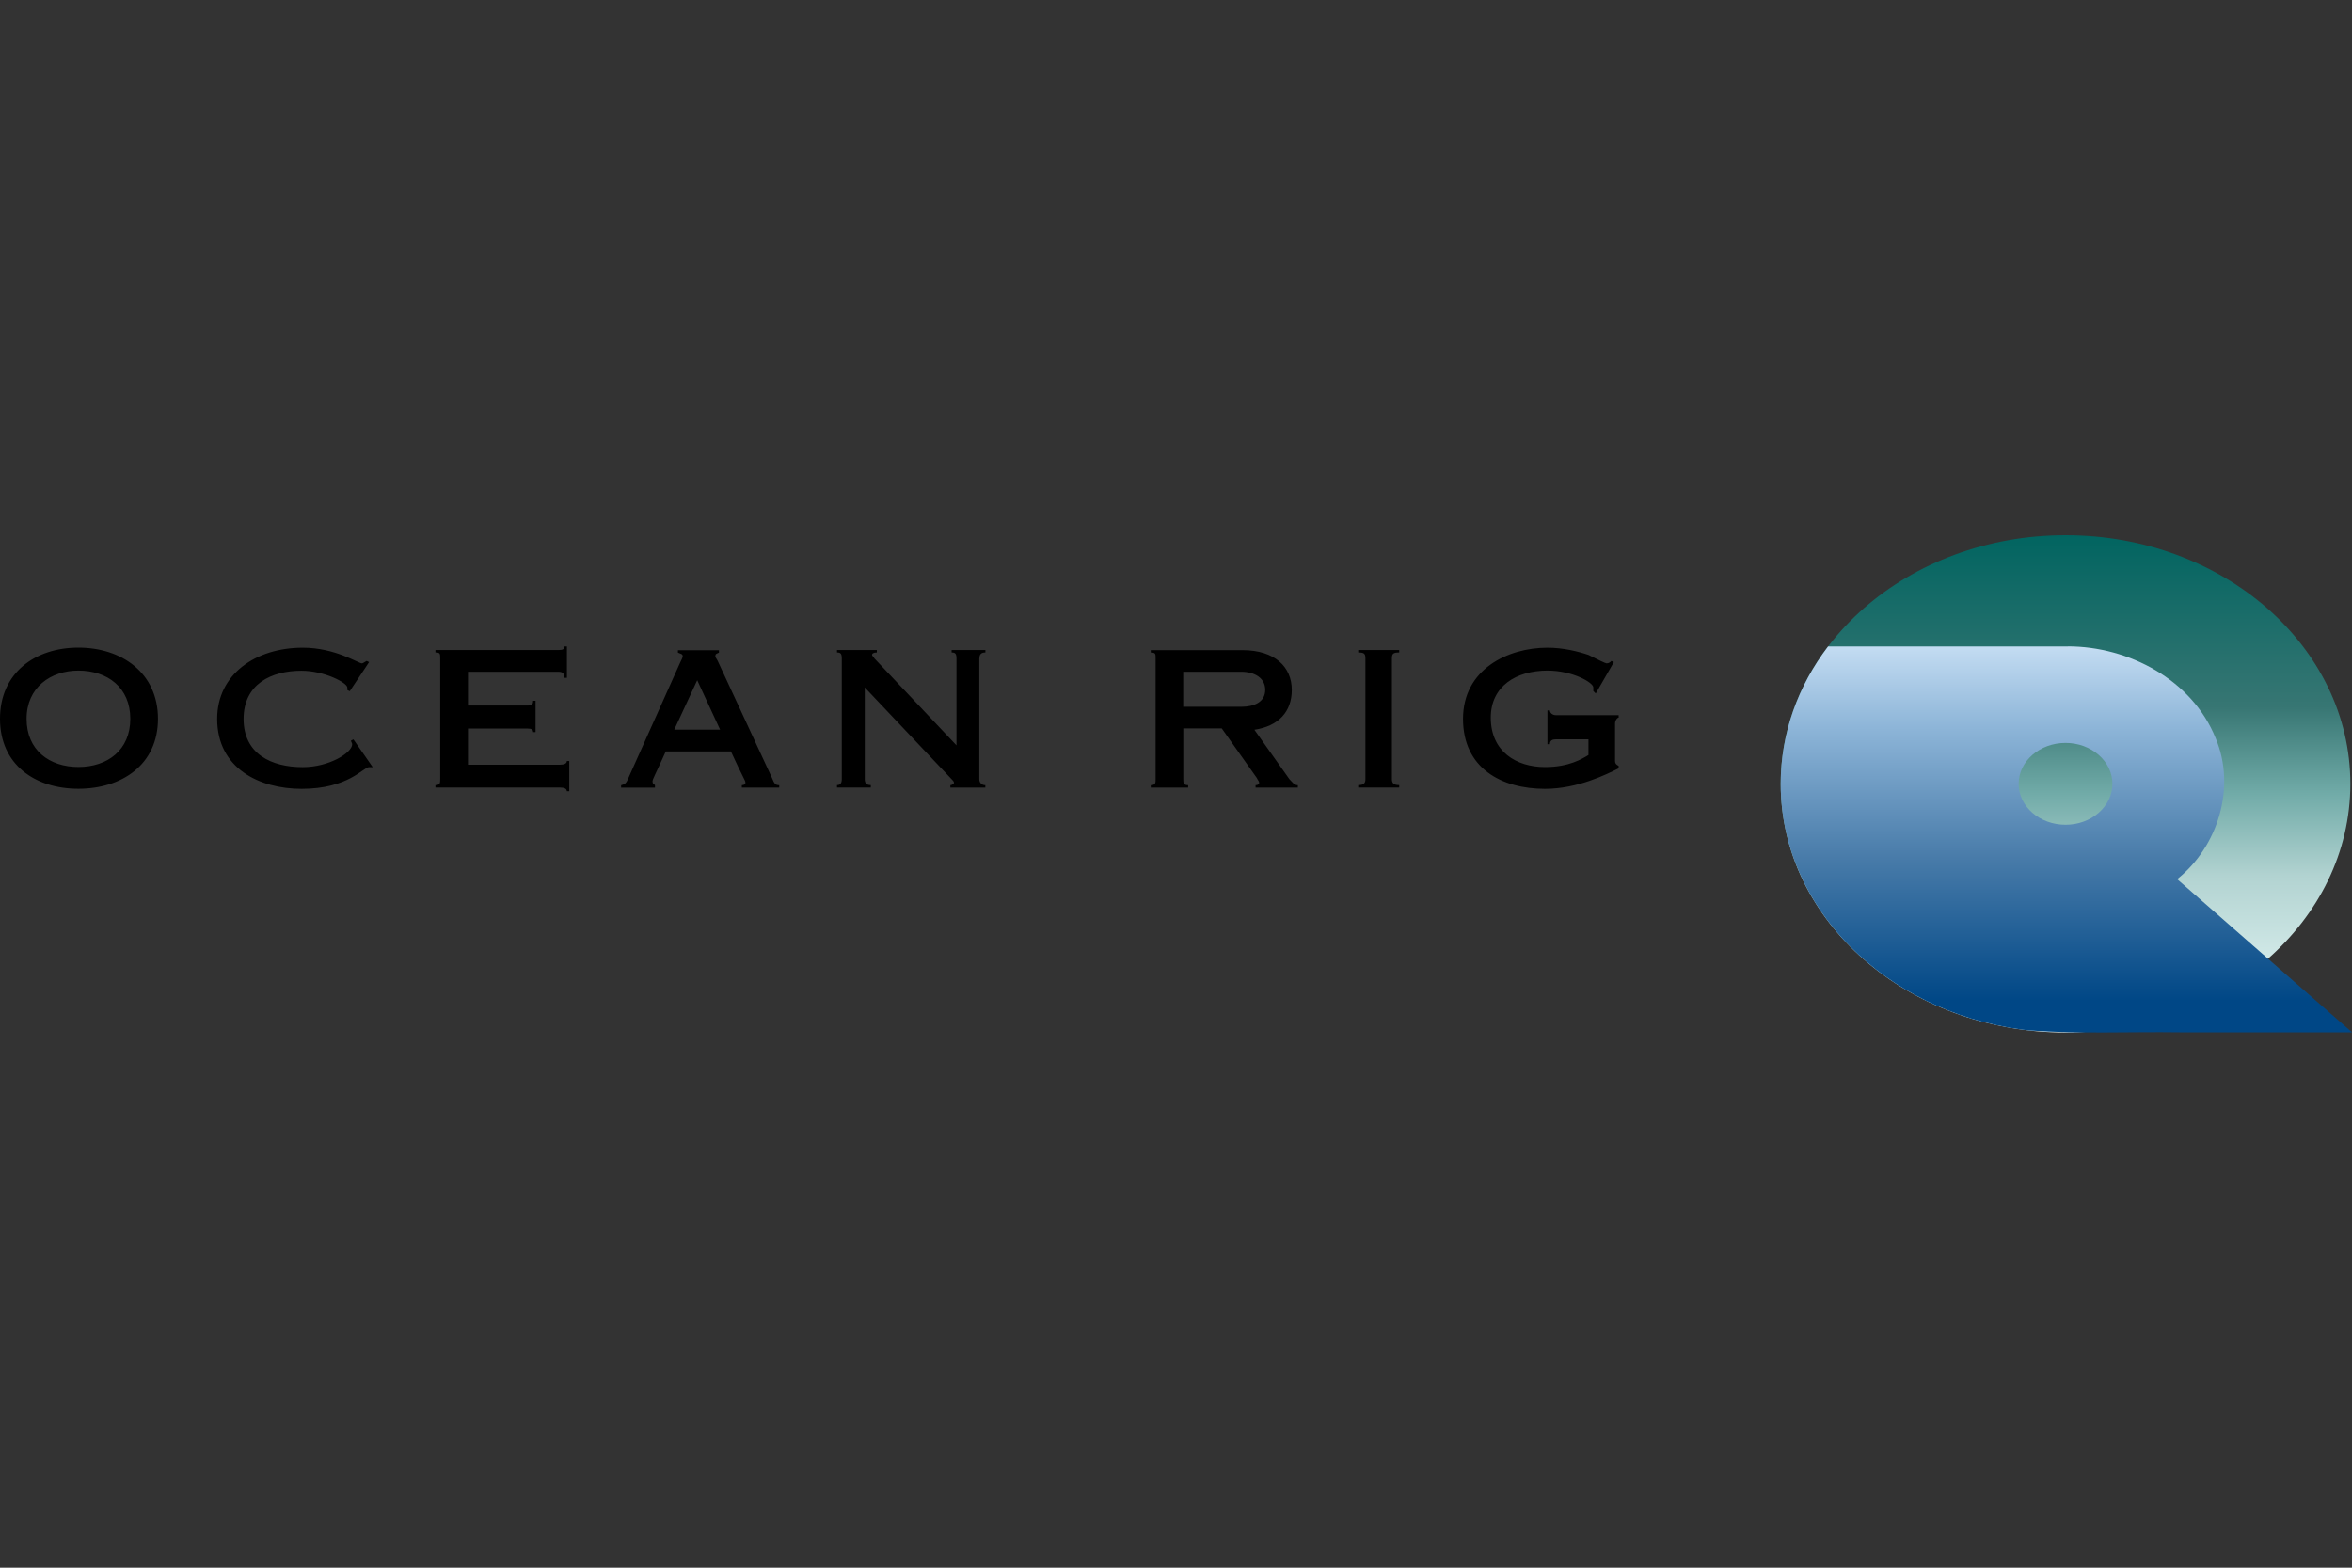 <?xml version="1.0" encoding="UTF-8"?>
<svg xmlns="http://www.w3.org/2000/svg" xmlns:xlink="http://www.w3.org/1999/xlink" id="Layer_1" data-name="Layer 1" width="300" height="200" viewBox="0 0 300 200">
  <rect x="0" y="0" width="300" height="200" fill="#333333" stroke="none"/>
  <defs>
    <style>
      .cls-1 {
        fill: url(#linear-gradient);
      }

      .cls-1, .cls-2, .cls-3 {
        stroke-width: 0px;
      }

      .cls-2 {
        fill: #000;
      }

      .cls-3 {
        fill: url(#linear-gradient-2);
      }
    </style>
    <linearGradient id="linear-gradient" x1="-485.37" y1="-577.12" x2="-485.37" y2="-553.23" gradientTransform="translate(1593.66 -1447.96) scale(2.74 -2.74)" gradientUnits="userSpaceOnUse">
      <stop offset="0" stop-color="#f1fffe"></stop>
      <stop offset=".33" stop-color="#b2d3d1"></stop>
      <stop offset=".49" stop-color="#71aba8"></stop>
      <stop offset=".66" stop-color="#377673"></stop>
      <stop offset="1" stop-color="#006460"></stop>
    </linearGradient>
    <linearGradient id="linear-gradient-2" x1="5105.63" y1="-3684.94" x2="5105.63" y2="-3444.25" gradientTransform="translate(-815.31 -646.13) scale(.21 -.21)" gradientUnits="userSpaceOnUse">
      <stop offset="0" stop-color="#004786"></stop>
      <stop offset=".36" stop-color="#487ba9"></stop>
      <stop offset=".69" stop-color="#8db5d8"></stop>
      <stop offset="1" stop-color="#dff0ff"></stop>
    </linearGradient>
  </defs>
  <path class="cls-1" d="M299.79,100c0,17.52-16.27,31.72-36.33,31.72h0c-20.07,0-36.33-14.2-36.33-31.72h0c0-17.52,16.27-31.72,36.33-31.72h0c20.07,0,36.33,14.2,36.33,31.72,0,0,0,0,0,0Z"></path>
  <path class="cls-2" d="M10,82.62c-5.54,0-10,3.23-10,9.08s4.46,8.93,10,8.93,10.15-3.08,10.15-8.93-4.62-9.08-10.15-9.08ZM10,85.55c3.69,0,6.62,2.15,6.62,6.15s-2.92,6.15-6.62,6.15-6.61-2.15-6.61-6.15,3.08-6.15,6.61-6.15ZM47.08,84.47l-.31-.15c-.31.15-.46.31-.61.31-.46,0-3.38-2-7.54-2-6,0-10.92,3.38-10.92,9.08,0,6.31,5.38,8.93,10.77,8.93,6,0,7.85-2.77,8.61-2.77h.46l-2.46-3.54-.31.15c0,.16.15.31.15.47,0,1.07-2.92,2.92-6.31,2.92-4,0-7.54-1.69-7.54-6.15s3.54-6.15,7.38-6.15c2.92,0,5.85,1.54,5.85,2.15v.31l.31.15,2.46-3.7ZM55.54,100.47h15.84c.61,0,.92.16.92.47h.31v-3.85h-.31c0,.31-.31.47-.92.47h-11.69v-4.62h7.54c.61,0,.77.16.77.46h.31v-4h-.31c0,.46-.15.61-.77.61h-7.54v-4.31h11.54c.62,0,.77.31.77.77h.31v-4h-.31c0,.31-.15.46-.77.46h-15.69v.31c.61,0,.61.15.61.77v15.38c0,.47,0,.77-.61.77v.31ZM86,93.09l2.93-6.31,2.92,6.31h-5.85ZM83.54,100.47v-.31c-.15-.15-.31-.15-.31-.46s.31-.77,1.69-3.84h8.31c1.54,3.38,1.85,3.69,1.85,4,0,.15-.15.31-.46.31v.31h4.77v-.31c-.46,0-.62-.15-.92-.92l-6.92-14.92c-.15-.31-.31-.46-.31-.61,0-.31.15-.31.46-.46v-.31h-5.23v.31c.31.15.61.15.61.46,0,.15-.15.46-.31.77l-6.62,14.77c-.31.77-.47.77-.93.92v.31h4.31ZM124.92,84.01c0-.61.31-.77.77-.77v-.31h-4.31v.31c.46,0,.62.15.62.77v11.08l-10.46-11.08c-.15-.31-.31-.31-.31-.46s.15-.31.61-.31v-.31h-5.08v.31c.46,0,.61.15.61.77v15.38c0,.47-.15.77-.61.77v.31h4.31v-.31c-.61,0-.77-.31-.77-.77v-11.69l10.92,11.54c.31.31.46.46.46.62s-.31.31-.46.31v.31h4.46v-.31c-.46,0-.77-.31-.77-.77v-15.38h0ZM150.92,92.93h4.92l4.46,6.31c.15.31.31.46.31.62s-.15.31-.46.31v.31h5.39v-.31c-.47,0-.62-.31-1.08-.77l-4.46-6.3c3.08-.46,4.77-2.31,4.77-5.08,0-2.92-2.15-5.08-6.3-5.08h-11.69v.31c.62,0,.62.15.62.77v15.38c0,.47,0,.77-.62.77v.31h4.77v-.31c-.62,0-.62-.31-.62-.77v-6.46ZM150.92,85.7h7.38c1.69,0,3.08.77,3.08,2.31s-1.39,2.16-3.08,2.16h-7.38v-4.46ZM177.54,84.01c0-.61.15-.77.93-.77v-.31h-5.23v.31c.77,0,.92.15.92.77v15.38c0,.47-.15.77-.92.77v.31h5.23v-.31c-.77,0-.93-.31-.93-.77v-15.38ZM198.46,91.24c-.46,0-.77-.31-.77-.61h-.31v4.31h.31c0-.47.31-.62.77-.62h4.15v2c-.77.47-2.46,1.54-5.54,1.54-3.69,0-6.92-2-6.92-6.31,0-4,3.23-6,7.23-6,3.23,0,5.85,1.54,5.85,2.15v.46l.31.31,2.31-4-.31-.15c-.16.15-.31.31-.62.31-.15,0-1.08-.46-2.31-1.08-1.39-.46-3.23-.92-5.23-.92-5.08,0-10.77,2.77-10.77,9.08s4.92,8.93,10.46,8.93c4.15,0,7.85-1.85,9.39-2.62v-.31c-.31-.15-.46-.31-.46-.62v-4.77c0-.46.31-.77.46-.77v-.31h-8Z"></path>
  <path class="cls-3" d="M263.75,82.47c-.12,0-.25,0-.37,0h-30.21c-3.82,5.02-6.04,11.05-6.04,17.53,0,15.83,13.28,28.95,30.65,31.34.36.05.72.09,1.09.12,6.37.46,12.77.15,19.15.24h21.99c-7.43-6.53-14.89-13.01-22.31-19.54,5.22-4.16,7.55-11.76,4.9-18-2.98-7.42-11.06-11.69-18.84-11.7h0ZM263.46,94.78c3.3,0,5.98,2.34,5.98,5.22s-2.68,5.22-5.98,5.22-5.98-2.34-5.98-5.22,2.68-5.22,5.98-5.22Z"></path>
</svg>
